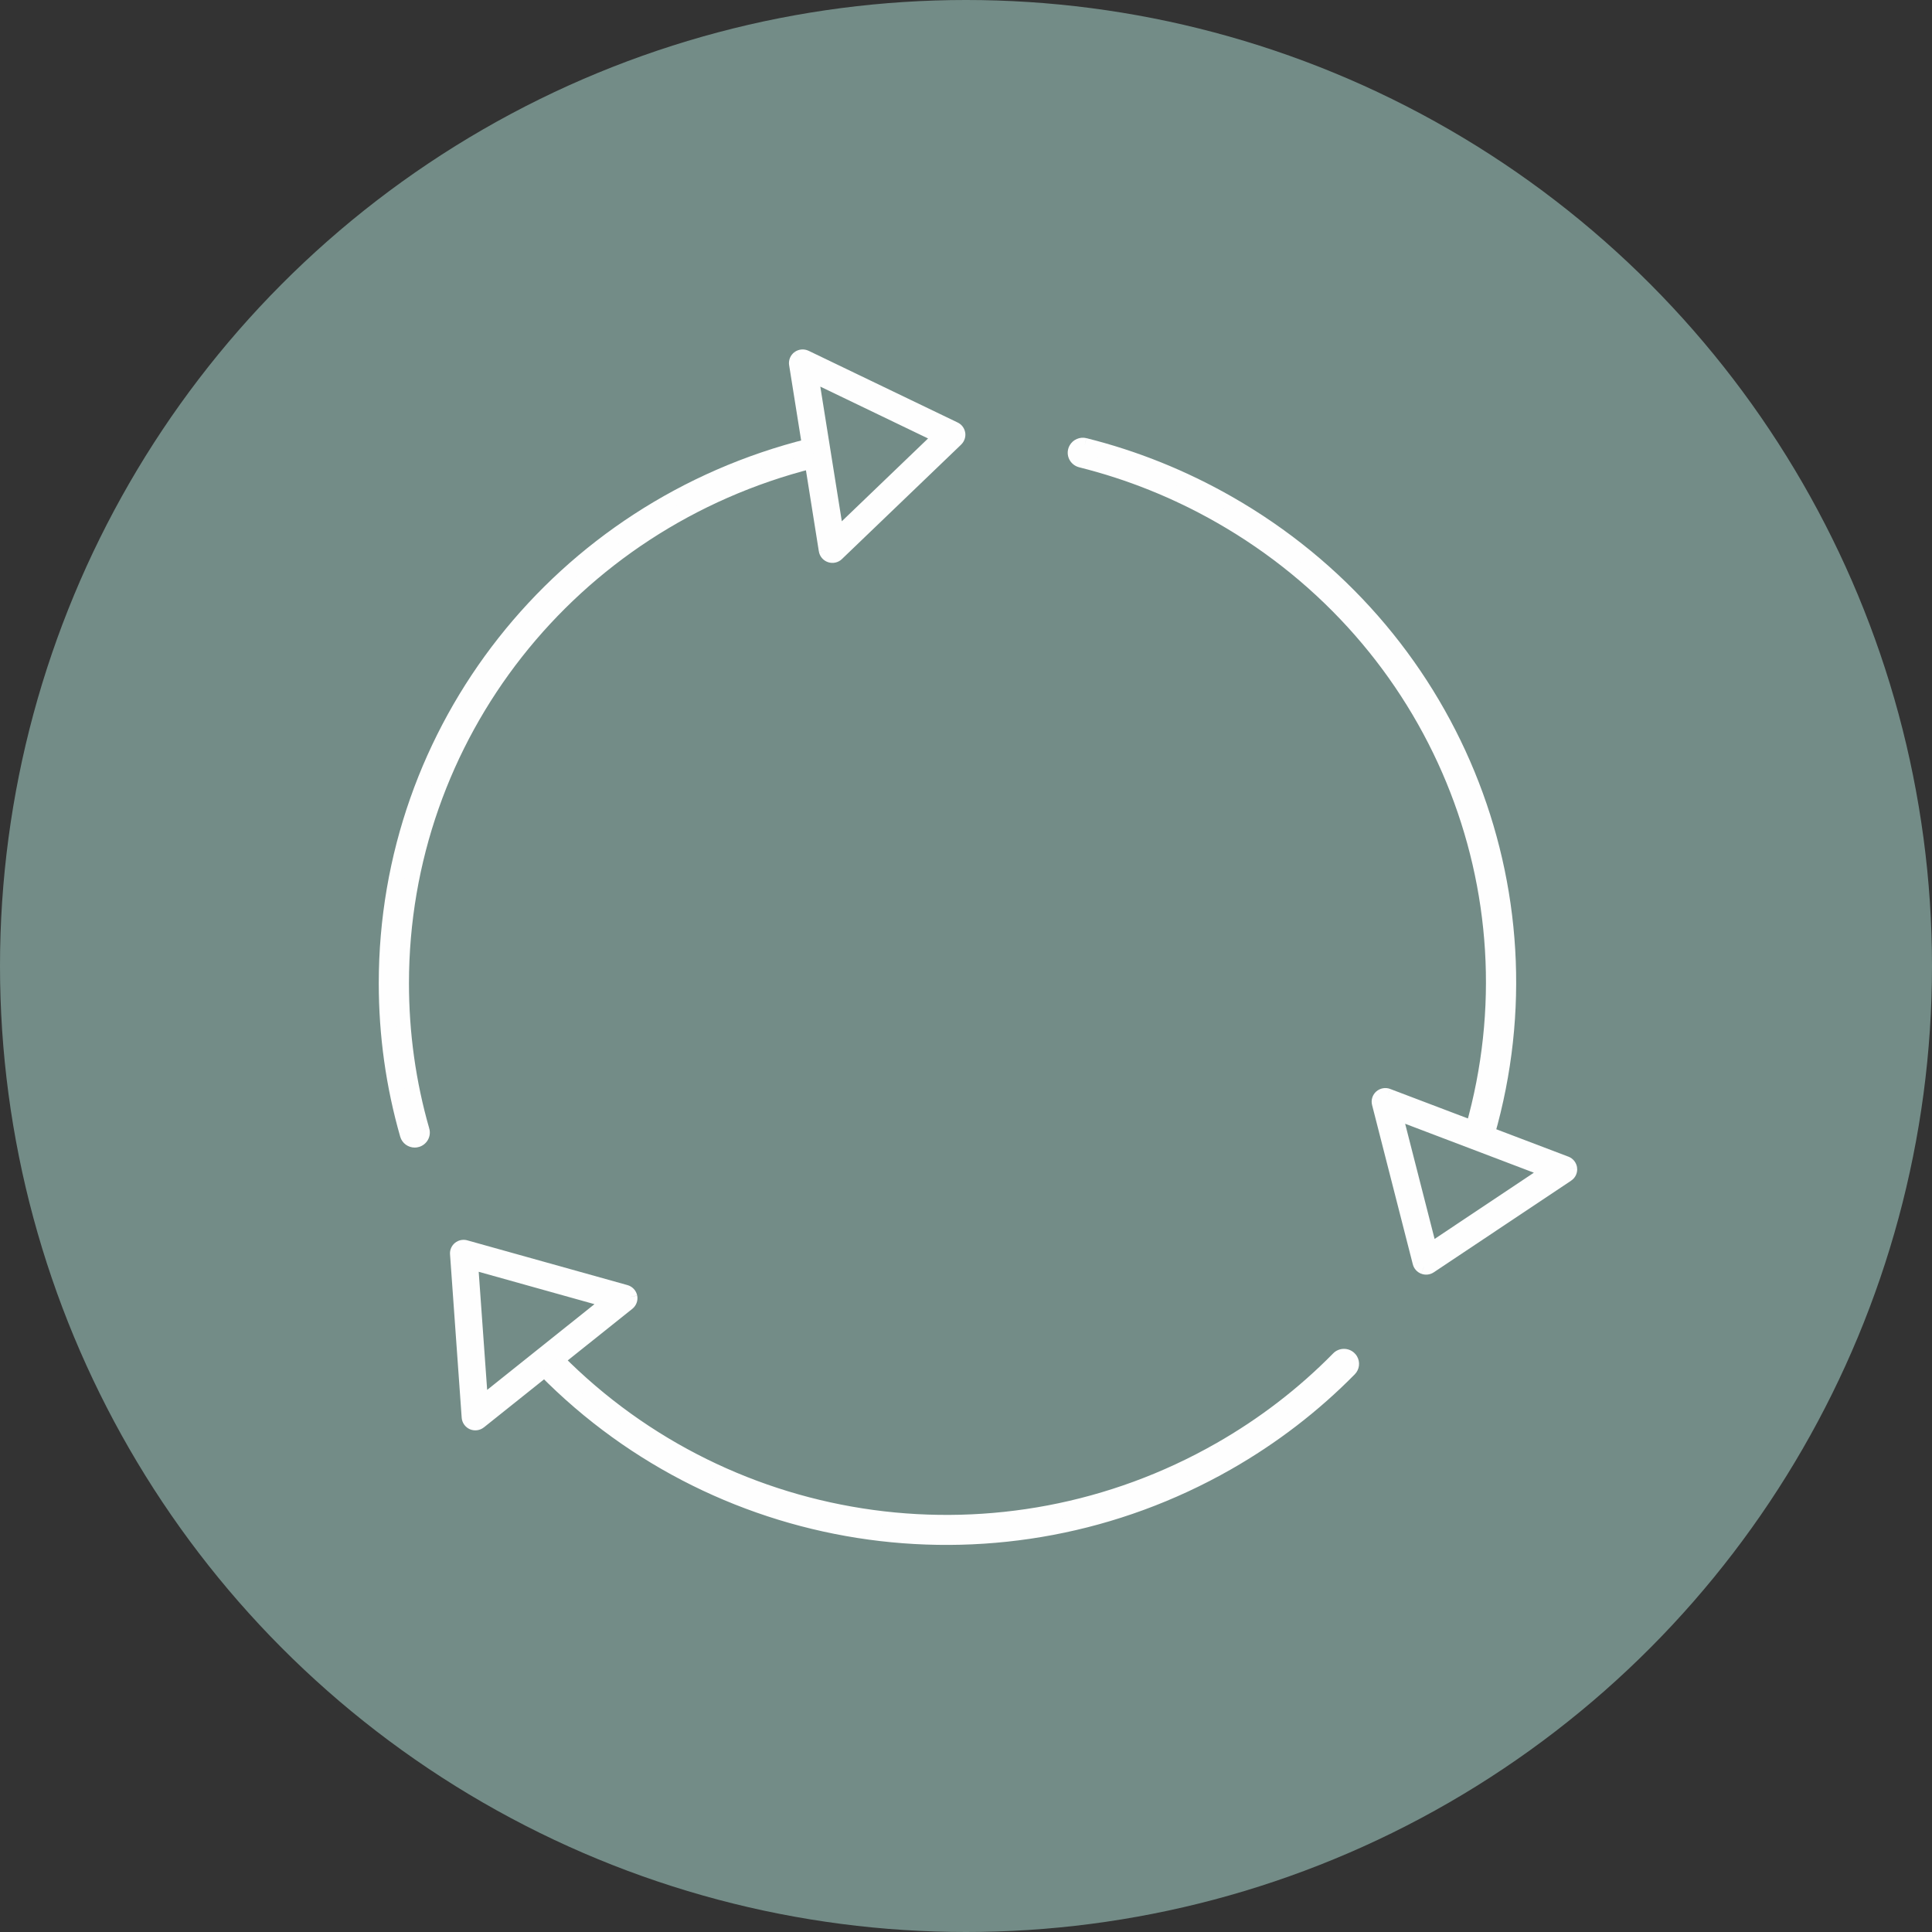 <svg fill="none" height="66" viewBox="0 0 66 66" width="66" xmlns="http://www.w3.org/2000/svg"><rect x="0" y="0" width="66" height="66" fill="#333333" stroke="none"/><circle cx="33" cy="33" fill="#738C87" r="33"/><g fill="#fefefe"><path clip-rule="evenodd" d="m32.727 14.817c-.011-.069-.056-.129-.12-.159l-5.092-2.45c-.071-.035-.159-.027-.225.021-.064.048-.097.128-.085.207l.447 2.796c-8.519 2.126-14.462 9.66-14.462 18.358 0 1.758.243 3.498.723 5.172.033.116.14.191.257.191.023 0 .047-.003.071-.011.141-.041.223-.184.184-.324-.468-1.626-.703-3.318-.703-5.028 0-8.439 5.757-15.753 14.014-17.837l.484 3.043c.014.08.07.145.147.171.077.025.163.006.22-.05l4.076-3.913c.05-.05.074-.12.064-.189zm-4.141 3.504-.885-5.545 4.437 2.135z" fill-rule="evenodd"/><path d="m32.607 14.658-.108.225.002.001zm-5.092-2.45-.109.225 0.0 0zm-.225.021-.148-.202-.002.002zm-.085.207-.247.038 0.0.002zm.447 2.796.06.242.223-.056-.036-.227zm-13.74 23.53-.24.069 0.0.001zm.328.18-.069-.24-.005.002zm.184-.324.24-.068-0-.001zm13.311-22.864.247-.039-.043-.27-.265.067zm.484 3.043-.247.039.001.003zm.367.121-.173-.18-0.0 0zm4.076-3.913.173.18.003-.003zm-4.077 3.315-.247.039.075.472.345-.331zm-.885-5.545.108-.225-.431-.207.075.472zm4.437 2.135.173.18.26-.249-.325-.156zm.836-.131c-.024-.153-.123-.283-.261-.347l-.213.453c-.01-.005-.018-.014-.021-.029zm-.259-.346-5.092-2.45-.217.451 5.092 2.45zm-5.091-2.449c-.154-.075-.341-.059-.482.045l.296.403c-.006.004-.011.006-.015.006s-.01-0-.017-.004zm-.484.046c-.136.102-.208.272-.182.445l.494-.075c.002.013-.004.024-.012.03zm-.181.446.446 2.796.494-.079-.447-2.796zm.633 2.514c-8.629 2.153-14.652 9.786-14.652 18.601h.5c0-8.582 5.864-16.018 14.273-18.116zm-14.652 18.601c0 1.781.246 3.544.733 5.241l.481-.138c-.473-1.651-.713-3.368-.713-5.103zm.733 5.241c.066.228.274.371.497.371v-.5c-.005 0-.009-.002-.012-.004-.002-.002-.004-.004-.004-.006zm.497.371c.044 0 .094-.006.145-.022l-.147-.478c.003-.001.004-.001.002-.001zm.14-.02c.27-.077.433-.356.355-.632l-.481.136c.001.002.001.003 0.0.004-0.0.001-.001.002-.001.004-.002.003-.005.006-.011.008zm.355-.633c-.461-1.603-.693-3.272-.693-4.959h-.5c0 1.733.238 3.448.713 5.097zm-.693-4.959c0-8.323 5.677-15.538 13.826-17.594l-.122-.485c-8.367 2.111-14.203 9.524-14.203 18.079zm13.518-17.797.484 3.043.494-.079-.484-3.043zm.485 3.046c.029.17.149.311.316.366l.156-.475c.011.004.019.013.021.024zm.316.366c.165.054.347.013.472-.107l-.347-.36c.009-.009.021-.011.031-.008zm.471-.107 4.076-3.913-.346-.361-4.076 3.913zm4.078-3.916c.105-.104.158-.254.135-.405l-.494.076c-.002-.013.003-.022.008-.027zm-4.006 3.098-.885-5.545-.494.079.885 5.545zm-1.241-5.281 4.437 2.135.217-.451-4.437-2.135zm4.372 1.729-3.552 3.411.346.361 3.552-3.411z"/><path clip-rule="evenodd" d="m15.701 42.651c-.055.045-.085.113-.079.183l.398 5.579c.006.08.056.15.131.183.074.032.161.019.223-.03l2.229-1.78c6.123 6.225 15.7 7.542 23.326 3.192 1.541-.879 2.946-1.958 4.173-3.204.085-.086.097-.214.04-.314-.012-.021-.027-.041-.045-.057-.105-.101-.273-.099-.375.004-1.192 1.214-2.557 2.262-4.056 3.115-7.4 4.221-16.692 2.952-22.646-3.071l2.425-1.937c.064-.051.093-.132.077-.21-.017-.08-.076-.142-.155-.165l-5.468-1.528c-.068-.019-.143-.006-.197.039zm5.143 1.791-4.419 3.53-.348-4.863z" fill-rule="evenodd"/><path d="m15.622 42.834.249-.018-0-.004zm.398 5.579-.249.018 0.0.001zm.131.183-.101.229.004.002zm.223-.03.156.196 0-0zm2.229-1.78.178-.175-.158-.161-.176.141zm23.326 3.192-.124-.217zm4.173-3.204-.177-.176-.001.001zm.04-.314-.216.125 0.0.001zm-.045-.057-.173.18.005.005zm-.375.004-.178-.175v0zm-4.056 3.115-.124-.217h-0zm-22.646-3.071-.156-.195-.217.173.195.198zm2.425-1.937.156.195 0-0zm.077-.21.245-.048-.001-.004zm-.155-.165.069-.24-.001-0zm-5.468-1.528-.069.24.001 0zm4.946 1.83.156.195.381-.305-.47-.132zm-4.419 3.53-.249.018.034.474.371-.297zm-.348-4.863.067-.241-.342-.096.025.354zm-.535-.65c-.114.094-.183.24-.169.398l.498-.043c.001.017-.006.028-.011.032zm-.169.394.398 5.579.499-.036-.398-5.579zm.398 5.58c.013.173.122.323.279.393l.203-.457c.008.004.016.013.017.026zm.282.394c.158.067.342.042.476-.065l-.311-.391c.005-.004.011-.006.015-.007.004-.001.009-0.0.015.002zm.477-.065 2.229-1.78-.312-.391-2.229 1.78zm1.895-1.8c6.203 6.306 15.904 7.64 23.628 3.234l-.248-.434c-7.528 4.294-16.981 2.994-23.024-3.15zm23.628 3.234c1.561-.89 2.984-1.983 4.227-3.246l-.356-.351c-1.211 1.23-2.597 2.294-4.119 3.162zm4.226-3.245c.168-.169.191-.423.078-.616l-.432.252c.001.002.002.005.002.007-0.0.002-.001.003-.002.004zm.079-.615c-.024-.041-.055-.081-.094-.117l-.336.371c-.003-.003-.004-.004-.003-.003zm-.089-.112c-.202-.194-.527-.193-.726.01l.357.351c.002-.002.005-.004.011-.004.006 0 .01.002.013.005zm-.726.01c-1.176 1.197-2.522 2.231-4.001 3.074l.247.434c1.519-.865 2.902-1.927 4.111-3.158zm-4.002 3.074c-7.302 4.165-16.47 2.913-22.344-3.029l-.356.352c6.034 6.103 15.45 7.389 22.947 3.112zm-22.366-2.658 2.425-1.937-.312-.391-2.425 1.937zm2.425-1.937c.137-.11.2-.284.167-.453l-.491.096c-.003-.013.002-.025.012-.033zm.166-.457c-.036-.172-.164-.306-.331-.354l-.137.481c-.009-.003-.019-.011-.021-.024zm-.332-.354-5.468-1.528-.135.482 5.468 1.528zm-5.467-1.528c-.142-.041-.303-.014-.425.086l.318.386c-.013.011-.025.01-.03.008zm4.721 1.875-4.419 3.53.312.391 4.419-3.53zm-4.013 3.707-.348-4.863-.499.036.348 4.863zm-.664-4.604 4.767 1.333.135-.482-4.767-1.333z"/><path clip-rule="evenodd" d="m48.642 43.278c.067.025.141.017.199-.022l4.694-3.132c.067-.043.103-.121.094-.203-.009-.078-.062-.147-.138-.175l-2.676-1.017c2.396-8.351-1.238-17.202-8.864-21.55-1.541-.879-3.189-1.542-4.896-1.968-.118-.029-.237.025-.295.124-.012.019-.021.042-.027.066-.036.141.05.283.193.32 1.658.412 3.26 1.056 4.759 1.911 7.4 4.221 10.933 12.803 8.63 20.907l-2.911-1.105c-.076-.029-.161-.013-.223.041-.059.052-.087.135-.065.213l1.392 5.444c.018.068.067.123.134.148zm-1.001-5.295 5.303 2.016-4.089 2.728z" fill-rule="evenodd"/><path d="m48.84 43.255-.139-.208-.001.001zm4.694-3.132-.136-.209-.002.002zm.094-.203.248-.028-0-.001zm-.138-.175-.089.234.001 0zm-2.676-1.017-.24-.069-.063.221.215.082zm-8.864-21.55-.124.217zm-4.896-1.968.06-.242-.002-.001zm-.295.124.212.132.004-.006zm-.027.066.242.063 0-.001zm.193.32-.061.242.001 0zm4.759 1.911-.124.217zm8.63 20.907-.089.234.255.097.074-.262zm-2.911-1.105.089-.234-.001-0zm-.223.041-.164-.189-.002.002zm-.065.213.242-.062-.001-.004zm1.392 5.444-.242.062.001.003zm-.867-5.146.089-.234-.45-.171.119.467zm5.303 2.016.139.208.404-.269-.453-.172zm-4.089 2.728-.242.062.087.342.293-.196zm-.302.784c.143.054.303.036.428-.049l-.28-.414c.01-.007.021-.007.03-.004zm.427-.048 4.694-3.132-.278-.416-4.694 3.132zm4.691-3.131c.148-.096.226-.267.206-.44l-.497.056c-.001-.011.004-.026.018-.035zm.206-.441c-.02-.171-.135-.319-.299-.381l-.176.468c-.006-.002-.011-.006-.015-.011s-.006-.011-.007-.019zm-.298-.38-2.676-1.017-.178.467 2.676 1.017zm-2.524-.714c2.428-8.463-1.255-17.432-8.98-21.837l-.248.434c7.527 4.292 11.111 13.026 8.747 21.264zm-8.98-21.837c-1.561-.89-3.23-1.562-4.959-1.993l-.121.485c1.684.42 3.311 1.075 4.832 1.943zm-4.961-1.994c-.228-.055-.457.049-.569.242l.432.252c.001-.002.004-.005.008-.006.003-.002.007-.002.012-.001zm-.565.235c-.028.045-.046.092-.058.137l.485.123c.001-.003.001-.001-.003.005zm-.057.136c-.072.279.101.555.374.624l.122-.485c-.006-.002-.009-.004-.011-.007-.001-.002-.001-.003-.001-.004-0-.001-0-.002 0-.004zm.374.625c1.636.407 3.216 1.042 4.696 1.886l.248-.434c-1.518-.866-3.142-1.518-4.823-1.937zm4.696 1.886c7.301 4.165 10.785 12.629 8.513 20.622l.481.137c2.336-8.217-1.248-16.915-8.746-21.192zm8.842 20.456-2.911-1.105-.177.468 2.911 1.105zm-2.912-1.106c-.162-.061-.344-.028-.475.086l.328.378c-.003.003-.008.005-.013.006-.005.001-.011 0-.015-.001zm-.477.087c-.126.112-.188.291-.141.466l.482-.132c.005.019-.002.033-.01.04zm-.142.462 1.392 5.444.484-.124-1.392-5.444zm1.393 5.447c.038.143.142.262.286.317l.178-.467c.01.004.017.012.019.02zm-.715-4.978 5.303 2.016.178-.467-5.303-2.016zm5.253 1.574-4.089 2.728.278.416 4.089-2.728zm-3.708 2.874-1.213-4.745-.484.124 1.213 4.745z"/></g></svg>